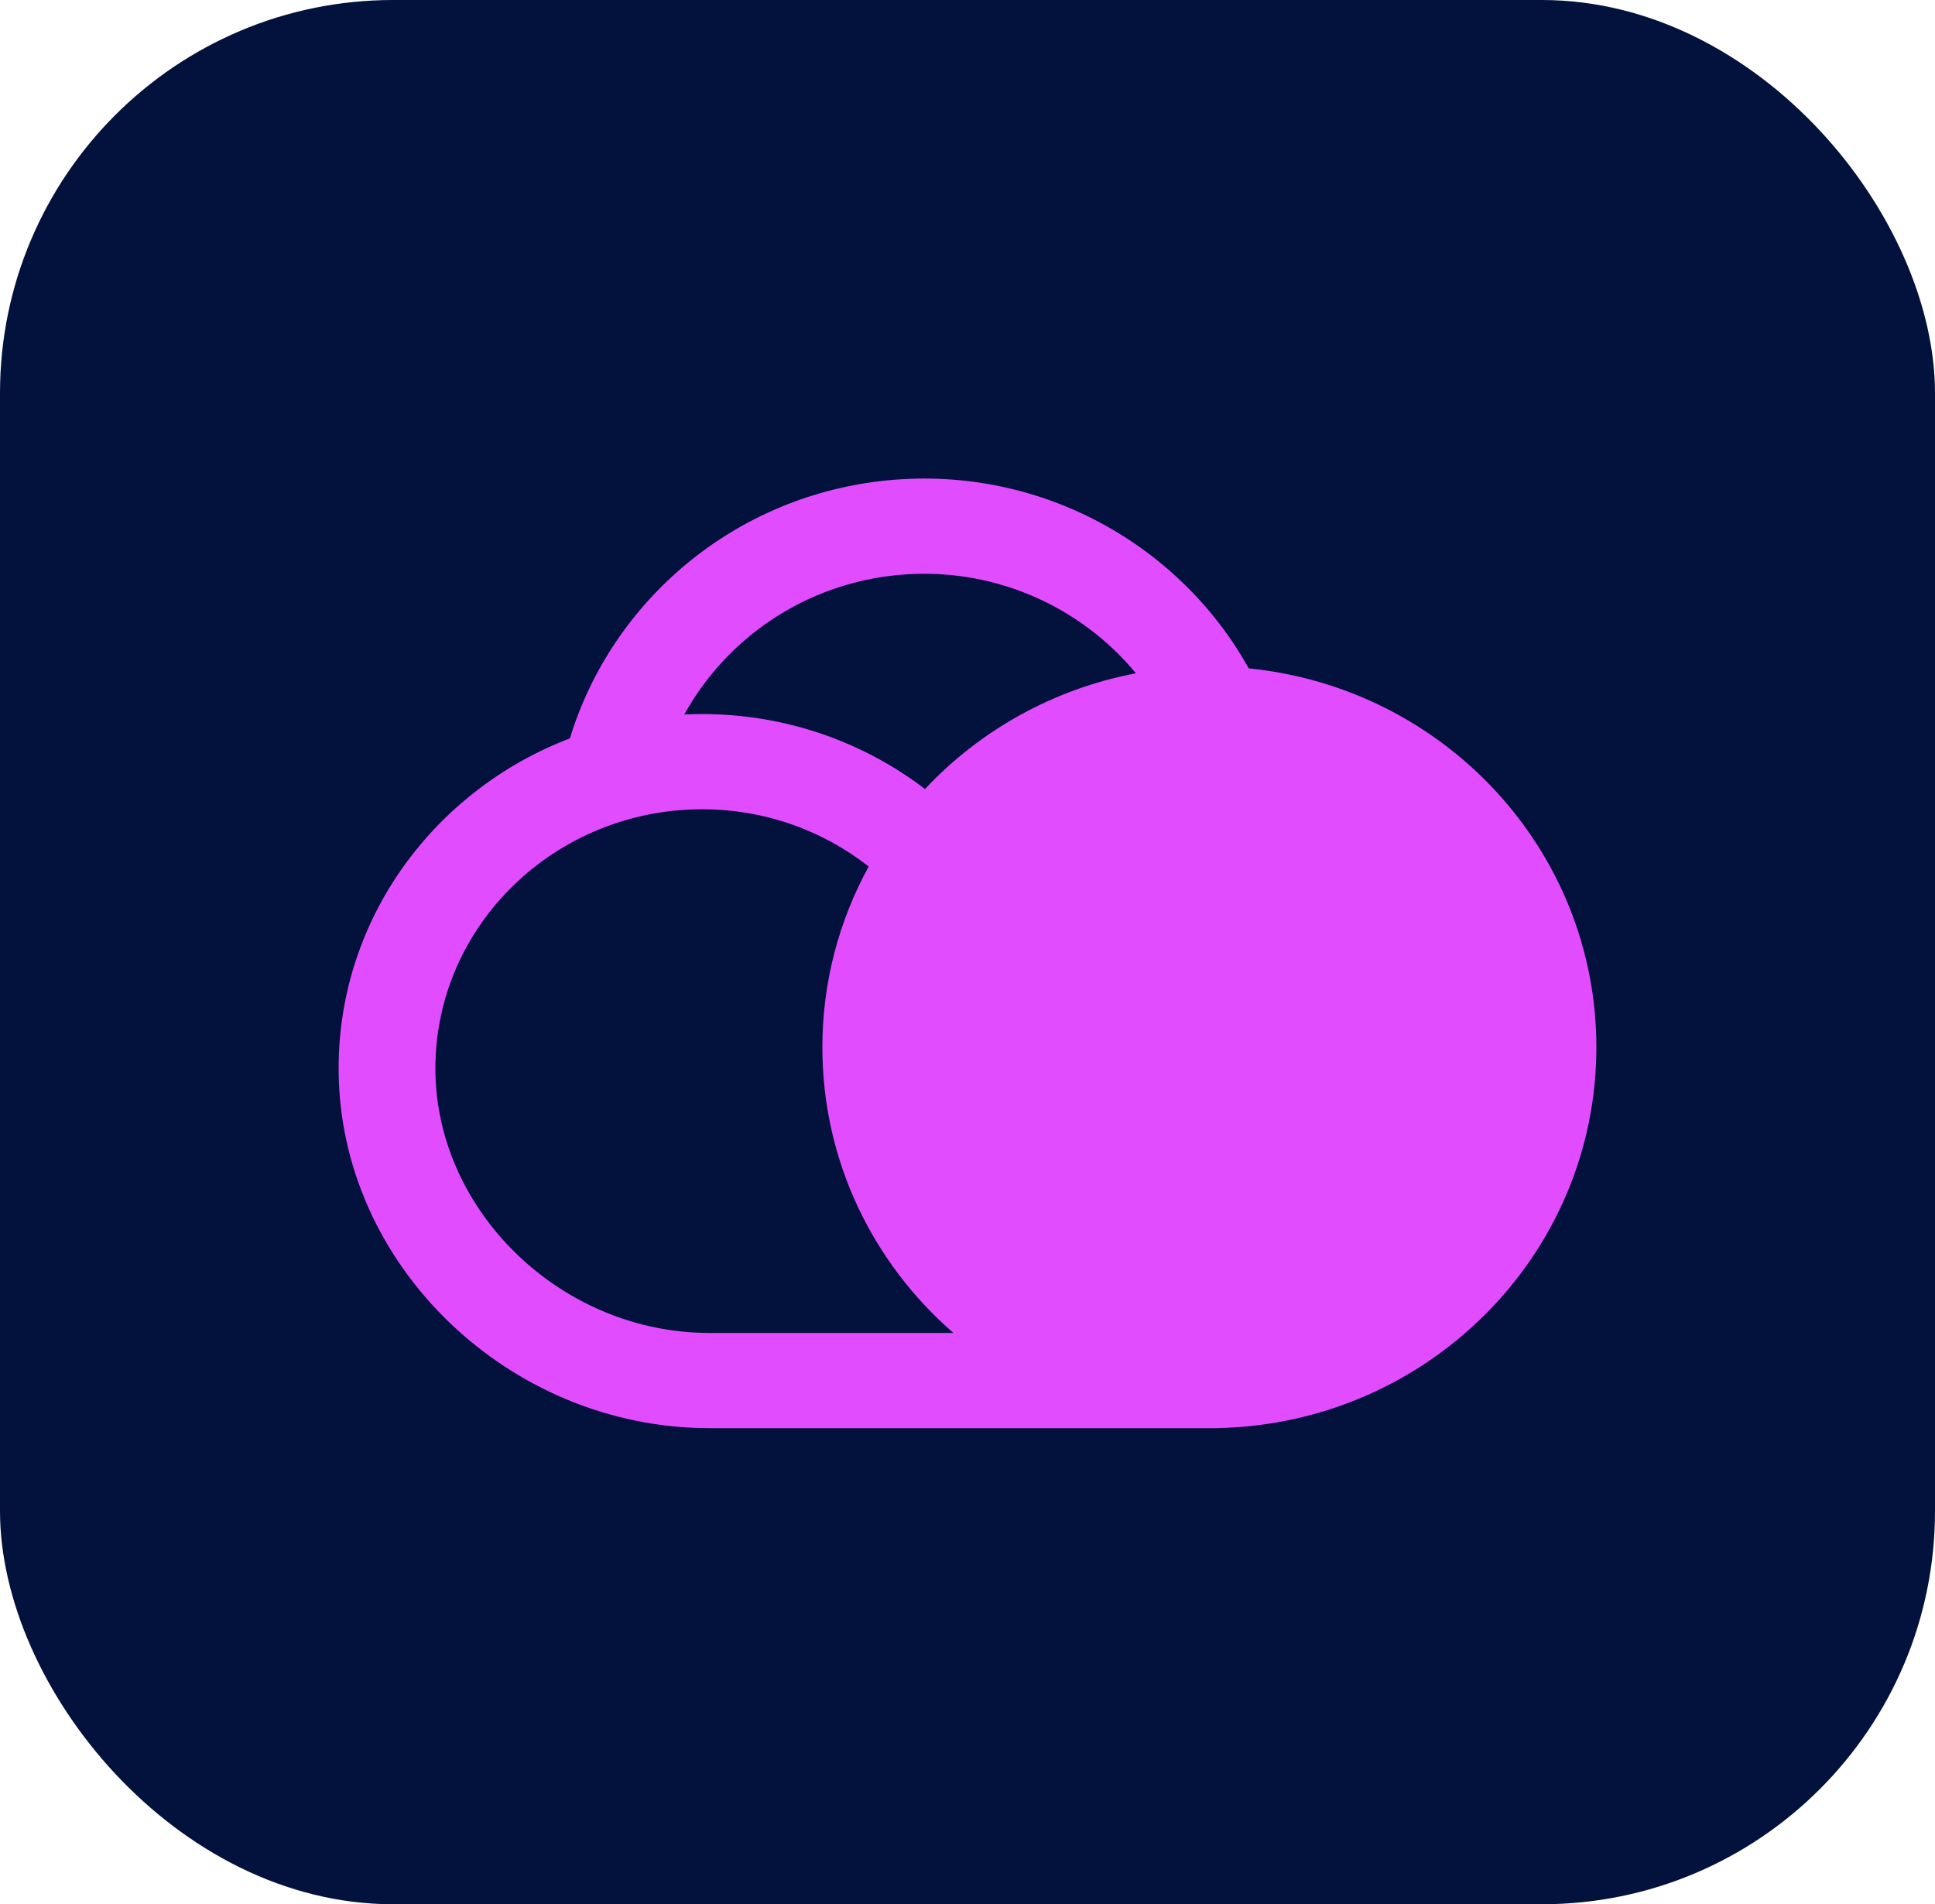 <svg width="63" height="62" viewBox="0 0 63 62" fill="none" xmlns="http://www.w3.org/2000/svg">
<rect width="63" height="62" rx="12.8" fill="#03123D"/>
<path fill-rule="evenodd" clip-rule="evenodd" d="M40.656 21.762C38.415 17.728 33.877 15.17 28.942 15.635C23.928 16.108 19.92 19.564 18.555 24.04C14.168 25.716 11.025 29.878 11.025 34.787C11.025 41.201 16.592 46.499 23.096 46.499H39.68L39.678 46.496C46.497 46.337 51.975 40.848 51.975 34.099C51.975 27.676 47.013 22.394 40.656 21.762ZM36.984 21.922C35.169 19.727 32.308 18.432 29.242 18.721C26.197 19.008 23.647 20.792 22.279 23.263C22.471 23.254 22.664 23.249 22.858 23.249C25.588 23.249 28.11 24.159 30.116 25.689C31.904 23.784 34.292 22.431 36.984 21.922ZM26.775 34.099C26.775 31.969 27.321 29.965 28.283 28.213C26.799 27.047 24.912 26.349 22.858 26.349C18.075 26.349 14.175 30.134 14.175 34.787C14.175 39.433 18.274 43.399 23.096 43.399H31.041C28.425 41.127 26.775 37.803 26.775 34.099Z" fill="#E14CFF"/>
</svg>
